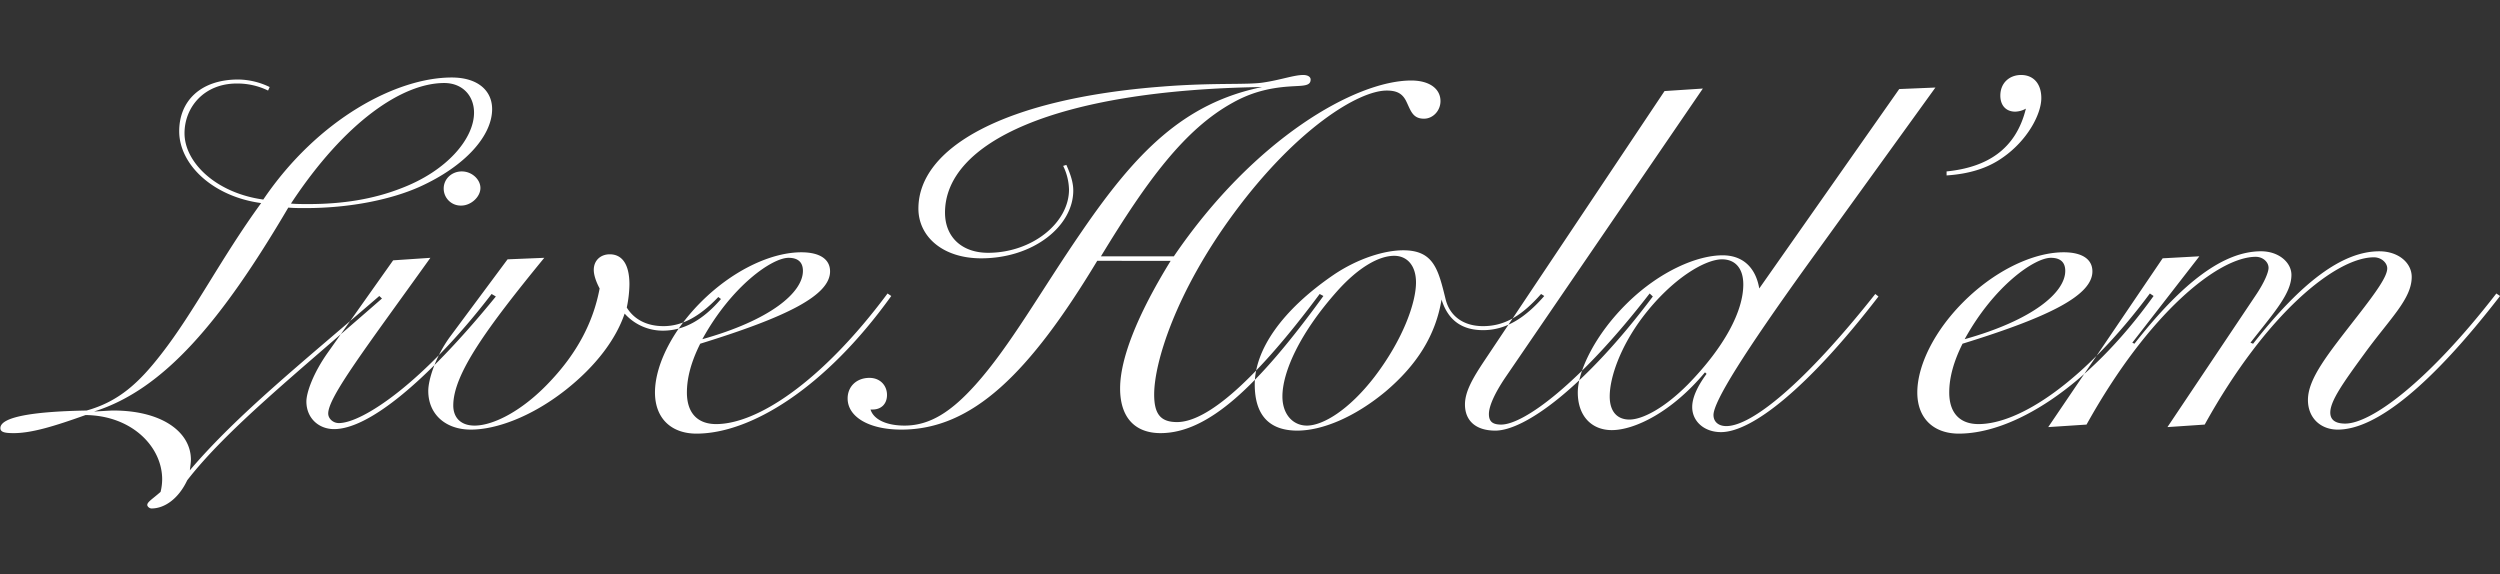 <svg xmlns="http://www.w3.org/2000/svg" width="1742" height="400" viewBox="0 0 1742 400">
  <rect x="0" y="0" width="1742" height="400" fill="#333333" stroke="none"/>
  <defs>
    <style>
      .cls-1 {
        fill: #fff;
        fill-rule: evenodd;
      }
    </style>
  </defs>
  <path id="LiveHold_em" data-name="LiveHold’em" class="cls-1" d="M202.74,141.847c37.825-57.4,77.875-84,106.8-84,12.609,0,20.767,8.75,20.767,20.65,0,17.85-18.542,40.6-51.175,52.851-18.913,7.35-40.05,10.85-64.154,10.85C210.9,142.2,206.819,142.2,202.74,141.847Zm-1.854,2.8c4.079,0.35,7.787.35,11.867,0.35,32.262,0,60.446-6.3,79.358-14.7,32.634-14.7,50.805-36.051,50.805-54.251C342.916,63.1,332.9,54,314.732,54c-38.2,0-93.079,28.7-131.275,85.051-33-4.55-54.884-25.9-54.884-46.2,0-18.2,13.721-34.651,36.342-34.651a48.57,48.57,0,0,1,21.879,4.9l1.113-2.45a51.425,51.425,0,0,0-21.879-5.25c-26.33,0-41.163,15.05-41.163,36.051,0,23.1,23.362,45.5,57.108,50.051-27.812,38.151-46.725,75.952-69.716,105.352-15.2,19.6-29.3,32.9-51.917,39.2-39.679.7-60.075,4.9-60.075,12.25,0,2.8,2.967,3.5,9.271,3.5,12.608,0,28.554-4.9,50.063-12.6C91.861,289.55,113,311.25,113,334a37.609,37.609,0,0,1-1.112,8.75c-5.563,4.9-9.271,7-9.271,9.1,0,1.05,1.483,2.45,2.967,2.45,9.27,0,18.912-7,24.845-19.6,27.442-35.351,74.909-73.5,135.726-126.7l-1.854-1.75c-53.03,45.851-99.013,82.6-132.017,121.453,0.37-3.151.741-5.6,0.741-7.351,0-19.25-20.025-34.3-54.141-34.3-1.854,0-6.675.35-13.35,0.7C114.482,271.35,154.532,223.4,200.886,144.647Zm108.283-13.3a11.846,11.846,0,0,0,12.237,11.9c6.675,0,13.35-5.95,13.35-12.25,0-5.95-5.933-11.55-12.979-11.55S309.169,124.7,309.169,131.347Zm-9.271,48.3L273.94,181.4l-45.613,64.4c-10.383,14.7-14.833,28-14.833,33.951,0,11.55,8.529,19.25,19.283,19.25,22.992,0,61.929-30.1,112.734-92.4l-2.967-1.75C295.077,266.8,252.431,294.8,236.115,294.8c-4.08,0-7.417-3.15-7.417-6.65C228.7,276.6,255.027,242.3,299.9,179.648ZM436.732,214.3a82.411,82.411,0,0,0,1.854-16.1c0-13.65-4.821-21-13.721-21-6.3,0-11.125,4.2-11.125,10.85,0,3.5,1.484,8.05,4.079,12.95-4.45,23.8-15.945,45.151-34.487,64.751-19.284,20.651-39.679,30.8-52.659,30.8-9.641,0-14.833-5.6-14.833-14,0-21.7,22.992-53.551,63.413-102.9l-25.588,1.05-40.05,53.9c-10.013,13.65-15.2,29.75-15.2,37.8,0,16.1,11.866,26.95,29.667,26.95,17.429,0,41.9-8.75,65.637-27.3C415.594,254.9,429.315,236,435.249,218.5a35.513,35.513,0,0,0,26.7,11.9c14.462,0,27.812-7.35,40.421-22.051l-1.855-1.4c-12.979,13.651-25.216,20.3-38.195,20.3C450.824,227.249,441.924,222.7,436.732,214.3Zm52.657,22.05c20.4-37.1,48.58-56.7,60.075-56.7,6.675,0,10.013,3.15,10.013,9.1C559.477,203.8,536.856,223.049,489.389,236.349Zm-1.483,3.15c60.075-18.55,90.483-33.6,90.483-50.4,0-8.4-7.045-13.3-20.025-13.3-17.429,0-40.05,8.75-61.187,26.6-26.7,22.751-40.792,50.751-40.792,71.052,0,18.2,11.5,28.7,28.925,28.7,37.083,0,89-30.8,135.725-95.9l-2.595-1.75c-46.355,62.3-91.226,91-119.409,91-12.979,0-20.4-7.7-20.4-22.05C478.635,263.3,481.6,252.1,487.906,239.5Zm279.235-60.9c31.892-52.5,58.221-88.552,91.967-107.1,11.867-6.65,24.1-10.15,38.938-11.2,9.641-.7,15.2,0,15.2-4.9,0-1.75-1.854-3.15-5.192-3.15-6.3,0-15.946,3.5-27.812,5.25-11.126,1.75-34.488,0-70.088,2.8C699.649,68.7,639.945,103,639.945,145.347,639.945,164.6,656.632,180,683.7,180c36.342,0,64.155-22.4,64.155-47.251,0-5.6-1.855-11.2-4.821-17.85l-2.225.7a39.7,39.7,0,0,1,4.079,16.45c0,23.451-25.958,44.1-56.367,44.1-18.542,0-30.037-11.2-30.037-28,0-48.65,76.391-85.4,221.017-87.5C824.62,71.846,791.245,106.5,753.42,161.8c-28.183,40.95-49.321,79.1-73.8,106.4C662.937,286.75,648.1,296.55,630.3,296.55c-12.608,0-21.508-4.2-23.733-11.2h1.483c5.933,0,10.013-3.85,10.013-10.15,0-6.651-4.821-11.9-12.238-11.9-8.9,0-15.2,5.951-15.2,14.351,0,12.6,14.462,21.7,37.454,21.7,49.692,0,89.371-39.551,136.467-117.6H815.72c-23.733,38.5-35.229,68.6-35.229,88.9s10.383,31.15,28.183,31.15c33,0,67.492-32.2,113.476-95.552l-2.6-1.4C875.054,264.7,841.308,294.1,820.17,294.1c-11.5,0-15.946-5.6-15.946-19.25,0-22.051,14.834-71.052,55.626-126.353,43.387-58.8,86.775-85.4,106.429-85.4,7.046,0,10.754,2.1,13.35,7,3.338,6.65,4.45,12.6,12.608,12.6,6.305,0,11.493-5.6,11.493-12.25,0-8.4-7.413-14.35-20.393-14.35-38.566,0-109.4,40.251-165.392,122.5h-50.8Zm219.53,18.2c0,14-8.9,39.551-28.925,65.8-17.8,23.1-35.971,33.951-47.1,33.951-9.641,0-17.058-7.7-17.058-20.3,0-17.151,12.238-44.451,38.567-73.852,14.833-16.45,28.925-24.15,39.308-24.15C980.367,178.248,986.671,184.9,986.671,196.8Zm87.149,8.05c-13.35,15.051-25.22,22.4-40.42,22.4-13.72,0-23-7-25.96-18.2-5.19-21-8.16-34.65-29.669-34.65-12.979,0-31.52,5.6-48.579,17.15-36.342,24.851-54.883,52.5-54.883,76.3,0,21.351,10.012,32.2,29.666,32.2,17.059,0,39.68-9.1,61.559-27.3,21.879-18.551,34.856-39.2,38.936-64.052,4.45,14.351,14.09,21.351,28.93,21.351,15.57,0,28.92-8.05,42.64-23.8ZM1186.55,61.7l-26.7,1.75-125.34,187.6c-8.16,12.25-13.72,21.7-13.72,30.8,0,11.2,7.41,18.2,21.13,18.2,20.4,0,61.93-29.75,109.77-93.452l-2.22-2.1c-48.95,63.351-87.89,91.352-103.47,91.352-5.93,0-8.53-2.1-8.53-7.35s3.71-14,11.5-25.551ZM1348.6,61l-25.22,1.05L1225.85,201c-2.59-15.05-11.86-23.1-25.58-23.1-17.8,0-43.76,11.2-66.01,32.9-22.99,22.4-34.86,47.951-34.86,62.652,0,16.45,9.64,26.25,23.73,26.25,15.58,0,41.54-12.25,64.9-40.251l1.11,1.05q-10.005,13.651-10.01,23.1c0,10.15,8.53,17.5,20.02,17.5,21.51,0,60.45-30.45,109.77-94.5l-2.22-1.75c-49.32,62.3-86.04,92.052-103.84,92.052-5.56,0-8.9-3.15-8.9-7.7,0-9.45,21.88-44.1,64.9-103.952ZM1214.73,198.2c0,18.551-12.98,43.4-38.57,69.651-16.68,16.8-31.89,24.5-40.79,24.5-8.53,0-13.72-5.6-13.72-16.1,0-13.3,7.42-34.651,22.99-55.3,20.77-27.3,43.76-40.251,55.26-40.251C1208.8,180.7,1214.73,186.648,1214.73,198.2Zm141.65-78.751v2.8c15.58-1.05,28.56-4.9,39.31-12.6,17.06-11.9,26.7-30.1,26.7-41.3,0-10.15-5.56-16.1-14.09-16.1-8.16,0-14.46,5.6-14.46,14.35,0,7,4.08,11.2,10.38,11.2a16.091,16.091,0,0,0,7.42-2.1C1404.59,104.4,1384.19,116.647,1356.38,119.447Zm12.6,116.9c20.4-37.1,48.58-56.7,60.08-56.7,6.68,0,10.01,3.15,10.01,9.1C1439.07,203.8,1416.45,223.049,1368.98,236.349Zm-1.48,3.15c60.08-18.55,90.49-33.6,90.49-50.4,0-8.4-7.05-13.3-20.03-13.3-17.43,0-40.05,8.75-61.19,26.6-26.7,22.751-40.79,50.751-40.79,71.052,0,18.2,11.5,28.7,28.93,28.7,37.08,0,89-30.8,135.72-95.9l-2.59-1.75c-46.36,62.3-91.23,91-119.41,91-12.98,0-20.4-7.7-20.4-22.05C1358.23,263.3,1361.2,252.1,1367.5,239.5Zm200.62-.7c16.69-21.35,28.55-34.3,28.55-47.251,0-8.75-8.9-16.45-21.13-16.45-25.96,0-54.52,21.35-88.26,64.4l-1.49-.7,46.73-60.2-25.59,1.4L1427.2,297.6l26.7-1.75c43.39-78.051,91.97-116.9,117.93-116.9,4.82,0,8.9,3.5,8.9,7.7,0,2.8-2.6,9.8-9.27,19.6L1510.27,297.6l25.96-1.75c43.01-77.7,91.59-116.552,117.92-116.552,5.2,0,9.27,3.85,9.27,7.7,0,5.6-7.41,16.1-20.76,33.251-20.4,26.25-34.49,43.4-34.49,58.451,0,12.6,8.9,20.65,20.77,20.65,26.7,0,64.89-30.8,113.1-93.1l-2.59-1.75c-48.21,62.3-87.52,90.652-105.32,90.652-6.68,0-10.39-2.45-10.39-7.7,0-8.05,8.91-20.651,23.74-40.951,17.8-24.5,33-38.151,33-53.551,0-9.8-9.27-17.85-22.62-17.85-25.59,0-54.14,21.35-87.89,64.4Z"/>
</svg>
